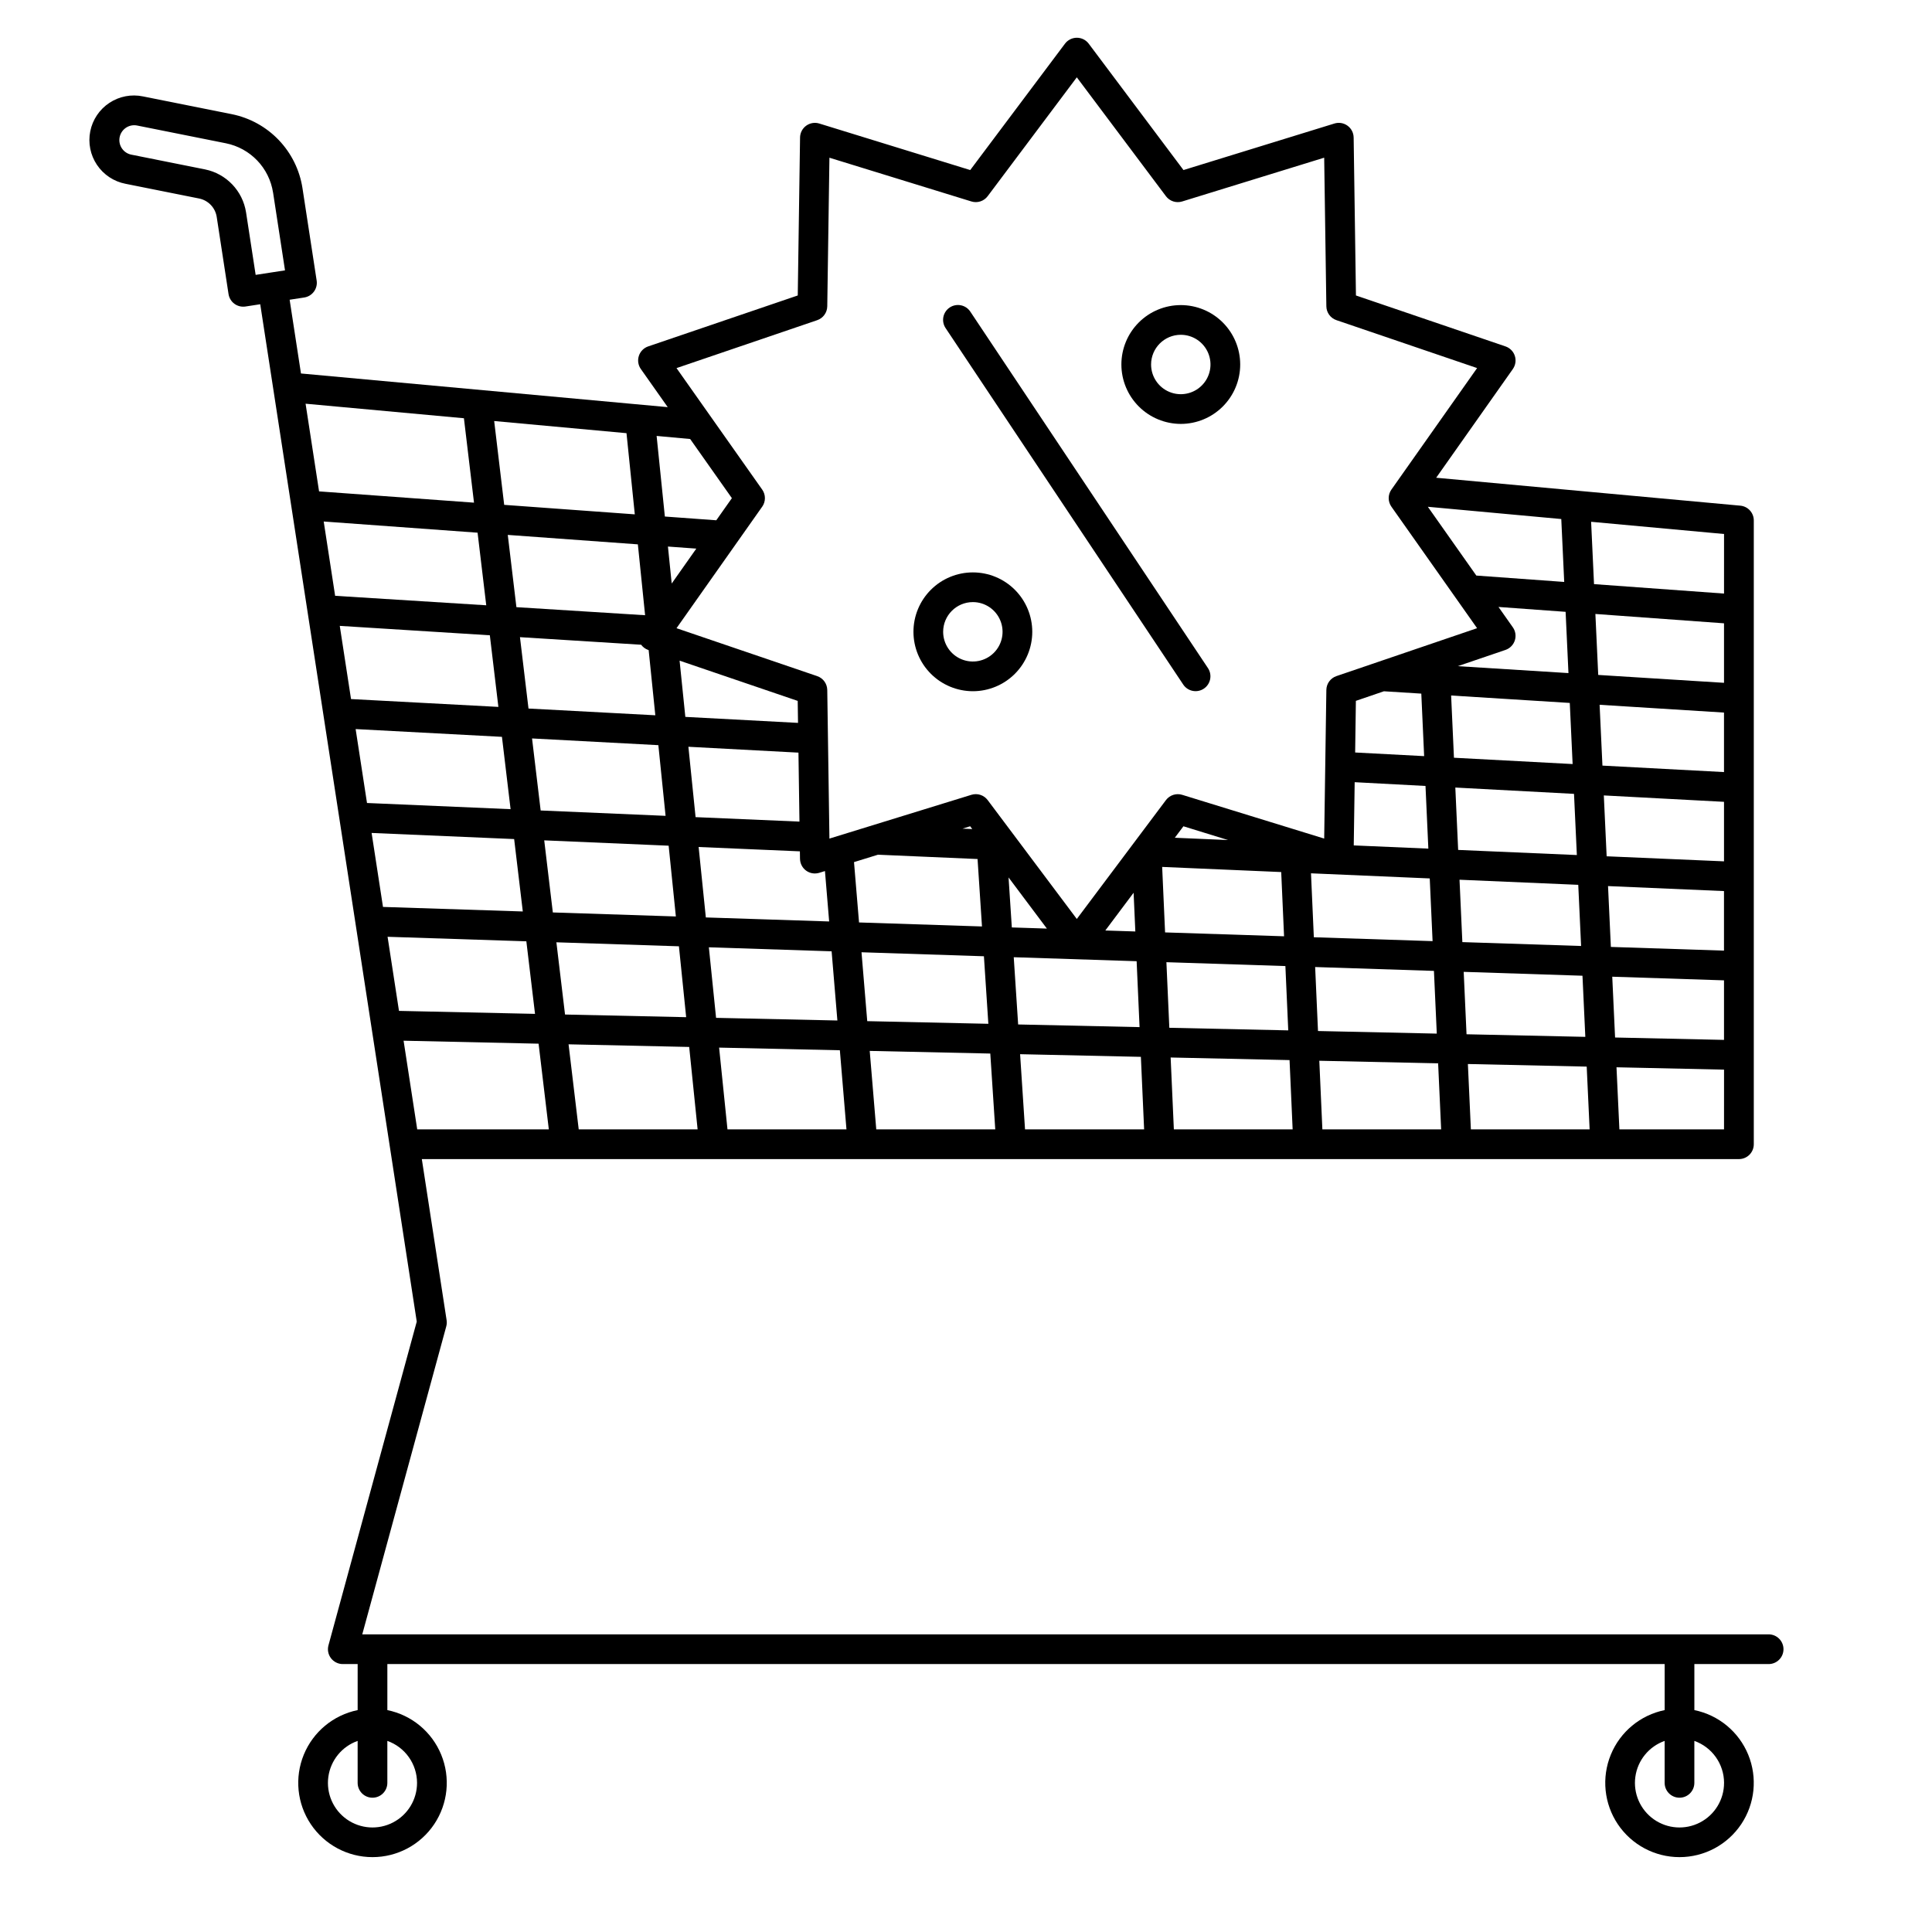 <?xml version="1.0" encoding="UTF-8"?>
<!-- Uploaded to: ICON Repo, www.iconrepo.com, Generator: ICON Repo Mixer Tools -->
<svg fill="#000000" width="800px" height="800px" version="1.1" viewBox="144 144 512 512" xmlns="http://www.w3.org/2000/svg">
 <g>
  <path d="m181.9 169.55c-3.078-0.641-6.289-0.027-8.914 1.711-2.625 1.734-4.449 4.445-5.066 7.531-0.617 3.086 0.023 6.293 1.777 8.902 1.758 2.613 4.481 4.418 7.57 5.012l19.508 3.902c2.418 0.492 4.277 2.434 4.656 4.875l3.133 20.453v-0.004c0.16 1.035 0.723 1.961 1.562 2.578 0.844 0.617 1.895 0.875 2.93 0.719l3.91-0.602 41.477 269.61-23.395 85.785c-0.324 1.184-0.078 2.449 0.668 3.426 0.746 0.973 1.902 1.547 3.129 1.547h3.938v12.203-0.004c-6.43 1.312-11.781 5.742-14.273 11.812-2.488 6.07-1.793 12.984 1.863 18.434 3.652 5.449 9.785 8.719 16.344 8.719 6.562 0 12.691-3.269 16.348-8.719 3.652-5.449 4.352-12.363 1.859-18.434-2.488-6.07-7.84-10.5-14.27-11.812v-12.199h338.5v12.203-0.004c-6.43 1.312-11.781 5.742-14.27 11.812-2.492 6.07-1.793 12.984 1.859 18.434 3.656 5.449 9.785 8.719 16.348 8.719 6.559 0 12.688-3.269 16.344-8.719 3.652-5.449 4.352-12.363 1.863-18.434-2.492-6.07-7.844-10.5-14.273-11.812v-12.199h19.68c2.176 0 3.938-1.762 3.938-3.938 0-2.172-1.762-3.938-3.938-3.938h-372.7l22.262-81.621-0.004 0.004c0.148-0.535 0.18-1.09 0.094-1.637l-6.57-42.695h349.05c1.043 0 2.047-0.414 2.785-1.152s1.152-1.742 1.152-2.785v-165.31c0-2.035-1.551-3.734-3.578-3.918l-80.594-7.398 20.32-28.812h-0.004c0.715-1.012 0.91-2.305 0.527-3.484-0.383-1.18-1.301-2.109-2.473-2.508l-39.633-13.5-0.609-41.867h-0.004c-0.016-1.238-0.617-2.398-1.621-3.125-1-0.73-2.289-0.945-3.473-0.578l-40 12.332-25.109-33.488c-0.742-0.988-1.91-1.574-3.148-1.574-1.238 0-2.406 0.586-3.148 1.574l-25.109 33.488-40.004-12.332c-1.184-0.363-2.469-0.148-3.469 0.578-1.004 0.73-1.605 1.887-1.625 3.125l-0.609 41.867-39.633 13.496c-1.176 0.402-2.094 1.332-2.477 2.512-0.383 1.18-0.188 2.469 0.527 3.484l7.125 10.102-97.195-8.922-3.004-19.543 3.871-0.594h-0.004c2.148-0.332 3.621-2.34 3.293-4.488l-3.762-24.512c-0.742-4.785-2.938-9.227-6.281-12.727-3.348-3.5-7.684-5.891-12.43-6.852zm72.621 446.93c0.004 4.414-2.453 8.461-6.371 10.492-3.918 2.035-8.645 1.711-12.25-0.836-3.606-2.547-5.488-6.891-4.883-11.262 0.605-4.375 3.598-8.043 7.762-9.516v11.121c0 2.172 1.762 3.934 3.934 3.934 2.176 0 3.938-1.762 3.938-3.934v-11.121c4.711 1.668 7.863 6.121 7.871 11.121zm346.37 0c0.008 4.414-2.449 8.461-6.367 10.492-3.922 2.035-8.645 1.711-12.25-0.836s-5.492-6.891-4.887-11.262c0.605-4.375 3.602-8.043 7.762-9.516v11.121c0 2.172 1.762 3.934 3.938 3.934 2.172 0 3.934-1.762 3.934-3.934v-11.121c4.711 1.668 7.863 6.121 7.875 11.121zm-287.85-328.22 1.918 18.781-34.105-2.137-2.289-19.148zm-35.426-10.469-2.652-22.215 35.066 3.219 2.199 21.512zm267.3 32.449-3.801-5.391 17.789 1.293 0.754 16.234-29.332-1.836 12.641-4.305c1.176-0.398 2.09-1.332 2.477-2.512 0.383-1.18 0.188-2.469-0.527-3.484zm-22.523-31.938 35.363 3.246 0.777 16.672-23.289-1.691zm-208.48 36.562c0.465 0.633 1.113 1.113 1.855 1.375l0.133 0.047 1.766 17.27-33.609-1.789-2.262-18.914zm-26.633 43.922-2.281-19.09 33.473 1.781 1.914 18.73zm33.918 9.332 1.914 18.754-32.605-1.062-2.281-19.105zm-45.121-36.781-39.051-2.078-2.984-19.395 39.77 2.492zm0.945 7.934 2.289 19.168-38.051-1.637-3.012-19.59zm3.234 27.09 2.293 19.188-37.051-1.203-3.016-19.605zm-33.543 25.898 36.777 1.199 2.297 19.227-36.051-0.789zm44.738 1.461 32.473 1.059 1.918 18.785-32.102-0.703zm153.77 5.012 0.777 17.465-32.176-0.703-1.168-17.82zm115.91-44.348 0.754 16.211-31.457-1.355-0.75-16.531zm-31.816-9.574-0.75-16.492 31.445 1.969 0.754 16.195zm32.941 33.68 0.754 16.207-31.469-1.027-0.75-16.531zm-38.605 14.922-31.469-1.027-0.754-16.945 31.469 1.355zm0.359 7.887 0.754 16.621-31.48-0.688-0.754-16.957zm-39.719-9.172-31.531-1.027-0.773-17.355 31.547 1.359zm0.352 7.891 0.758 17.043-31.516-0.688-0.773-17.379zm-78.719 15.301-32.094-0.703-1.52-18.254 32.441 1.059zm-40.008-0.875-32.148-0.703-1.91-18.695 32.531 1.062zm-39.273 7.012 2.234 21.84h-31.508l-2.691-22.539zm7.93 0.172 32 0.703 1.75 20.965h-31.531zm39.914 0.875 31.953 0.699 1.316 20.094h-31.535zm39.852 0.871 32.008 0.703 0.859 19.219h-31.562zm39.895 0.875 31.512 0.688 0.82 18.359h-31.48zm39.398 0.863 31.488 0.688 0.801 17.496h-31.477zm39.375 0.863 31.488 0.688 0.773 16.629-31.469 0.004zm-0.359-7.883-0.75-16.539 31.477 1.027 0.754 16.199zm38.617-15.254 29.617 0.965v15.781l-28.867-0.633zm-0.367-7.891-0.75-16.125 30.73 1.324v15.781zm-1.117-24.02-0.75-16.129 31.852 1.695v15.773zm-1.117-24.031-0.75-16.121 32.965 2.066v15.77zm32.219-21.941-33.336-2.09-0.75-16.156 34.086 2.477zm-90.133 2.242 9.91 0.621 0.754 16.566-18.285-0.965 0.195-13.684zm-7.746 24.094 18.77 0.996 0.754 16.609-19.77-0.852zm-47.664 14.723 2.281-3.039 11.828 3.648zm-10.922 14.574 0.457 10.262-7.957-0.258zm-32.273 9.195-0.867-13.25 10.16 13.551zm-35.473-19.277 26.391 1.145 1.172 17.871-32.582-1.062-1.332-15.992zm22.406-6.91 2.027-0.625 0.551 0.738zm-36.457 11.242 1.113 13.359-32.68-1.066-1.91-18.668 26.836 1.152 0.027 1.984 0.004 0.004c0.02 1.238 0.621 2.398 1.621 3.125 1.004 0.73 2.289 0.941 3.477 0.578zm-34.285-14.289-1.906-18.648 29.168 1.555 0.266 18.277zm-2.715-26.566-1.523-14.902 31.301 10.664 0.086 5.828zm-4.613-45.141 7.519 0.547-6.519 9.25zm-48.148 15.566-40.047-2.512-3.027-19.691 40.777 2.965zm-21.906 115.39 35.777 0.789 2.711 22.707h-34.875zm322.2 23.496-0.766-16.453 28.5 0.625-0.004 15.828zm27.73-141.99-34.453-2.504-0.77-16.52 35.227 3.234zm-240.32-72.453c1.574-0.539 2.641-2.008 2.668-3.668l0.574-39.387 37.629 11.594c1.586 0.492 3.312-0.07 4.309-1.398l23.621-31.5 23.617 31.5c0.996 1.332 2.723 1.891 4.312 1.398l37.629-11.602 0.574 39.387c0.023 1.664 1.094 3.133 2.668 3.668l37.281 12.699-22.703 32.195-0.004 0.004c-0.961 1.359-0.961 3.176 0 4.539l22.703 32.195-37.281 12.699h0.004c-1.574 0.535-2.644 2.004-2.668 3.668l-0.574 39.387-37.629-11.594c-1.586-0.488-3.312 0.07-4.309 1.398l-23.621 31.5-23.621-31.504c-0.996-1.328-2.723-1.891-4.309-1.398l-37.629 11.602-0.574-39.387c-0.027-1.664-1.094-3.133-2.668-3.668l-37.281-12.699 22.703-32.195h0.004c0.961-1.363 0.961-3.18 0-4.539l-22.707-32.195zm-22.609 47.164-4.133 5.863-13.629-0.992-2.184-21.359 8.891 0.816zm-71.012-21.176 2.672 22.371-41.059-2.988-3.574-23.234zm-50.578-59.816 3.164 20.625-3.848 0.59h-0.023c-0.008 0-0.016 0-0.023 0.008l-3.883 0.598-2.543-16.555c-0.887-5.707-5.234-10.258-10.895-11.402l-19.504-3.902c-1.988-0.391-3.356-2.227-3.16-4.242 0.199-2.019 1.895-3.555 3.922-3.555 0.262 0 0.523 0.027 0.781 0.078l23.531 4.707c3.164 0.641 6.059 2.234 8.289 4.566 2.231 2.332 3.691 5.293 4.188 8.484z"/>
  <path d="m457.58 325.43c1.211 1.797 3.644 2.273 5.445 1.074 1.801-1.203 2.293-3.633 1.102-5.441l-62.977-94.465c-0.574-0.875-1.477-1.484-2.504-1.691-1.027-0.207-2.094 0.004-2.965 0.582-0.871 0.582-1.477 1.488-1.68 2.516-0.199 1.027 0.016 2.094 0.602 2.961z"/>
  <path d="m401.82 327.18c4.176 0 8.18-1.66 11.133-4.613 2.949-2.953 4.609-6.957 4.609-11.133s-1.66-8.18-4.609-11.133c-2.953-2.953-6.957-4.609-11.133-4.609-4.176 0-8.18 1.656-11.133 4.609-2.953 2.953-4.613 6.957-4.613 11.133 0.004 4.176 1.664 8.176 4.617 11.129 2.953 2.949 6.953 4.609 11.129 4.617zm0-23.617c3.184 0 6.055 1.918 7.269 4.859 1.219 2.941 0.547 6.328-1.703 8.578-2.254 2.254-5.641 2.926-8.582 1.707-2.941-1.219-4.859-4.09-4.859-7.273 0.008-4.344 3.527-7.867 7.875-7.871z"/>
  <path d="m456.92 256.34c4.176 0 8.18-1.66 11.133-4.613s4.613-6.957 4.613-11.133c0-4.176-1.66-8.18-4.613-11.133s-6.957-4.609-11.133-4.609-8.18 1.656-11.133 4.609-4.609 6.957-4.609 11.133c0.004 4.176 1.664 8.176 4.617 11.129 2.949 2.949 6.953 4.609 11.125 4.617zm0-23.617c3.184 0 6.055 1.918 7.273 4.859s0.547 6.328-1.707 8.578c-2.25 2.25-5.637 2.926-8.578 1.707s-4.859-4.09-4.859-7.273c0.004-4.344 3.527-7.867 7.871-7.871z"/>
 </g>
</svg>